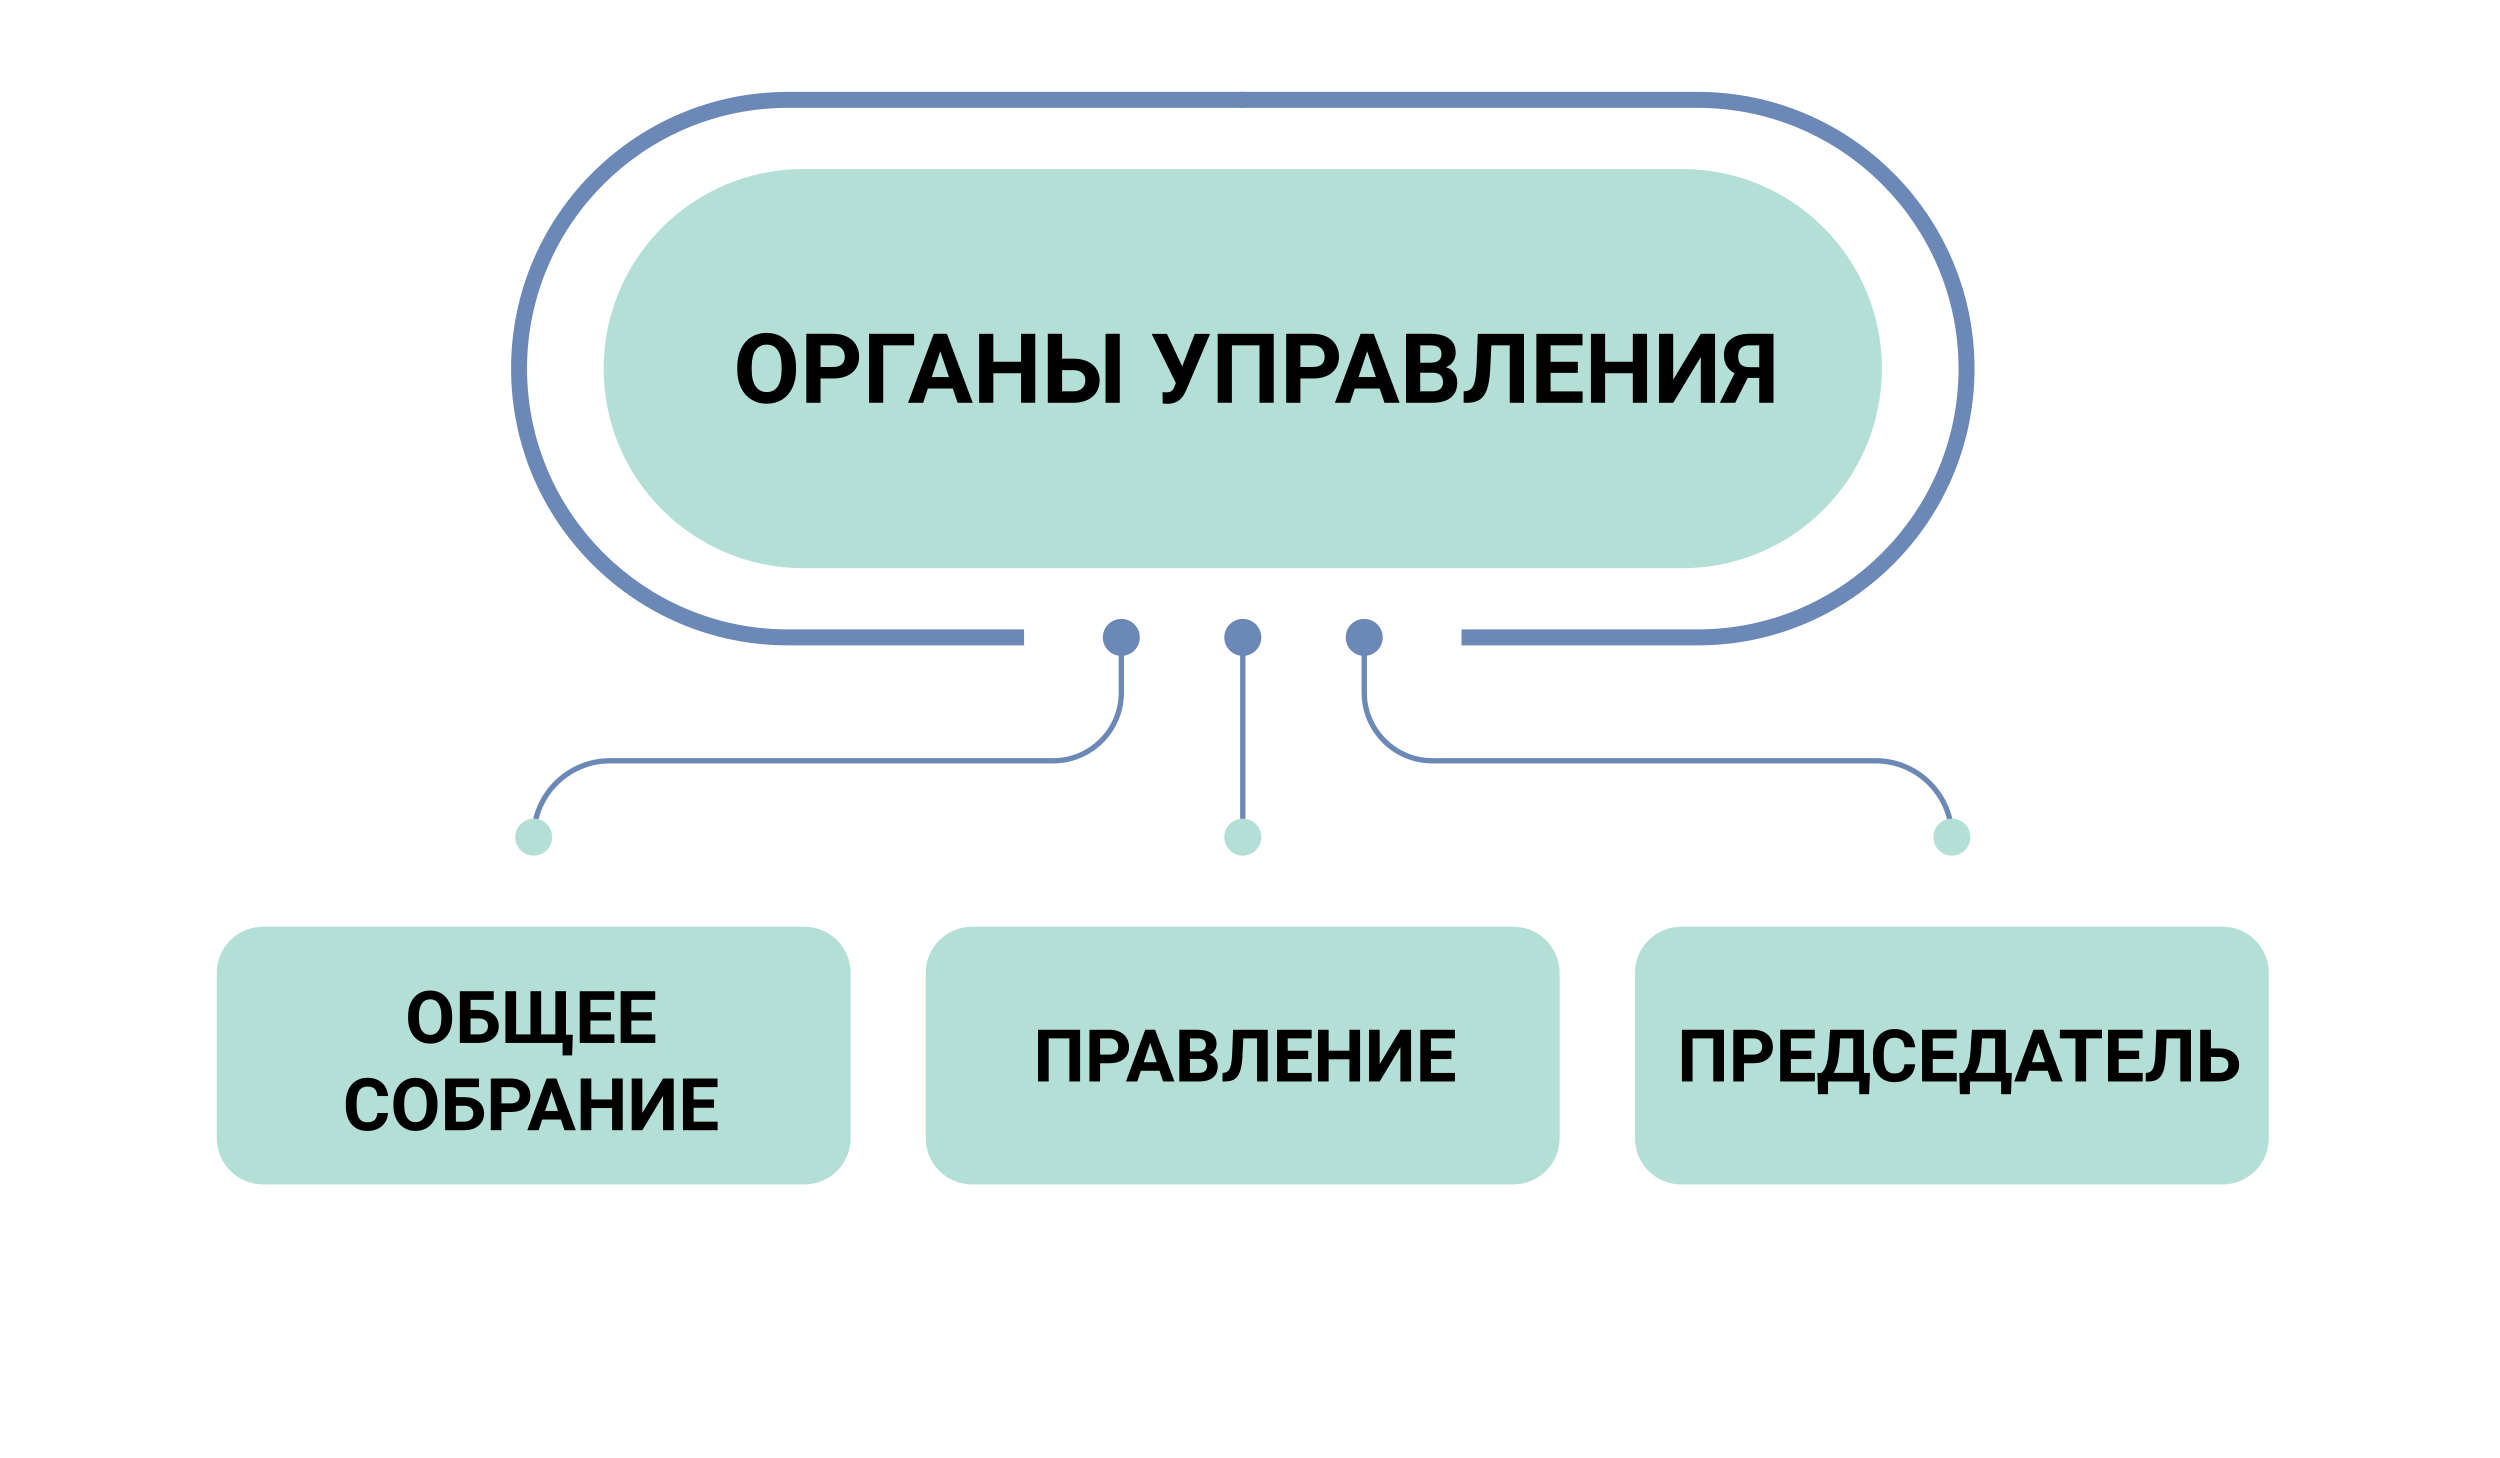 <?xml version="1.0" encoding="UTF-8"?> <!-- Generator: Adobe Illustrator 24.0.0, SVG Export Plug-In . SVG Version: 6.00 Build 0) --> <svg xmlns="http://www.w3.org/2000/svg" xmlns:xlink="http://www.w3.org/1999/xlink" id="Layer_1" x="0px" y="0px" viewBox="0 0 1200 700" style="enable-background:new 0 0 1200 700;" xml:space="preserve"> <style type="text/css"> .st0{fill:#B4DFD6;} .st1{fill:#6C88B6;} </style> <path class="st0" d="M807.53,81.14H385.55c-52.91,0-95.8,42.89-95.8,95.8v0c0,52.91,42.89,95.8,95.8,95.8h421.97 c52.91,0,95.8-42.89,95.8-95.8v0C903.33,124.03,860.44,81.14,807.53,81.14z"></path> <g> <path class="st1" d="M814.93,309.78H701.52v-7.67h113.41c69.02,0,125.17-56.15,125.17-125.17S883.94,51.77,814.93,51.77H595.49 V44.1h219.44c73.25,0,132.84,59.59,132.84,132.84C947.77,250.19,888.17,309.78,814.93,309.78z"></path> </g> <g> <path class="st1" d="M491.56,309.78H378.15c-73.25,0-132.84-59.59-132.84-132.84c0-73.25,59.59-132.84,132.84-132.84h219.44v7.67 H378.15c-69.02,0-125.17,56.15-125.17,125.17s56.15,125.17,125.17,125.17h113.41V309.78z"></path> </g> <g> <path class="st1" d="M596.54,403.1c-0.71,0-1.28-0.57-1.28-1.28v-95.88c0-0.71,0.57-1.28,1.28-1.28s1.28,0.57,1.28,1.28v95.88 C597.82,402.53,597.25,403.1,596.54,403.1z"></path> </g> <g> <path class="st1" d="M936.91,403.1c-0.71,0-1.28-0.57-1.28-1.28c0-19.5-15.87-35.37-35.37-35.37H687.52 c-18.73,0-33.96-15.23-33.96-33.96v-26.55c0-0.71,0.57-1.28,1.28-1.28c0.71,0,1.28,0.57,1.28,1.28v26.55 c0,17.31,14.09,31.4,31.4,31.4h212.74c20.91,0,37.93,17.01,37.93,37.93C938.19,402.53,937.62,403.1,936.91,403.1z"></path> </g> <g> <path class="st1" d="M256.17,403.1c-0.71,0-1.28-0.57-1.28-1.28c0-20.91,17.01-37.93,37.93-37.93h212.74 c17.31,0,31.4-14.09,31.4-31.4v-26.55c0-0.71,0.57-1.28,1.28-1.28c0.71,0,1.28,0.57,1.28,1.28v26.55 c0,18.72-15.23,33.96-33.96,33.96H292.82c-19.5,0-35.37,15.87-35.37,35.37C257.45,402.53,256.88,403.1,256.17,403.1z"></path> </g> <g> <path class="st0" d="M605.42,401.82c0,4.9-3.97,8.88-8.88,8.88s-8.88-3.97-8.88-8.88c0-4.9,3.97-8.88,8.88-8.88 S605.42,396.92,605.42,401.82z"></path> </g> <g> <path class="st0" d="M945.78,401.82c0,4.9-3.97,8.88-8.88,8.88c-4.9,0-8.88-3.97-8.88-8.88c0-4.9,3.97-8.88,8.88-8.88 C941.81,392.95,945.78,396.92,945.78,401.82z"></path> </g> <g> <path class="st0" d="M265.05,401.82c0,4.9-3.97,8.88-8.88,8.88c-4.9,0-8.88-3.97-8.88-8.88c0-4.9,3.97-8.88,8.88-8.88 C261.07,392.95,265.05,396.92,265.05,401.82z"></path> </g> <g> <path class="st1" d="M605.42,305.95c0,4.9-3.97,8.88-8.88,8.88s-8.88-3.97-8.88-8.88c0-4.9,3.97-8.88,8.88-8.88 S605.42,301.04,605.42,305.95z"></path> </g> <g> <path class="st1" d="M663.71,305.95c0,4.9-3.97,8.88-8.88,8.88c-4.9,0-8.88-3.97-8.88-8.88c0-4.9,3.97-8.88,8.88-8.88 C659.74,297.07,663.71,301.04,663.71,305.95z"></path> </g> <g> <path class="st1" d="M547.12,305.95c0,4.9-3.97,8.88-8.88,8.88c-4.9,0-8.88-3.97-8.88-8.88c0-4.9,3.97-8.88,8.88-8.88 C543.14,297.07,547.12,301.04,547.12,305.95z"></path> </g> <g> <path d="M382.09,177.54c0,3.26-0.58,6.11-1.73,8.57c-1.15,2.46-2.8,4.35-4.94,5.68c-2.14,1.33-4.6,2-7.38,2 c-2.74,0-5.19-0.66-7.34-1.98c-2.15-1.32-3.82-3.2-5-5.65s-1.78-5.26-1.8-8.44v-1.64c0-3.26,0.59-6.13,1.76-8.6 s2.83-4.38,4.98-5.71c2.14-1.33,4.6-1.99,7.35-1.99c2.76,0,5.21,0.66,7.35,1.99c2.14,1.33,3.8,3.23,4.98,5.71s1.76,5.34,1.76,8.58 V177.54z M375.18,176.04c0-3.47-0.62-6.11-1.86-7.91c-1.24-1.8-3.02-2.71-5.32-2.71c-2.29,0-4.05,0.89-5.3,2.67 c-1.24,1.78-1.87,4.39-1.89,7.83v1.61c0,3.38,0.62,6,1.86,7.86c1.24,1.86,3.03,2.8,5.36,2.8c2.29,0,4.05-0.9,5.27-2.69 c1.23-1.8,1.85-4.41,1.86-7.85V176.04z"></path> <path d="M393.86,181.67v11.66h-6.82v-33.1h12.91c2.48,0,4.67,0.45,6.56,1.36s3.34,2.2,4.35,3.88c1.02,1.67,1.52,3.58,1.52,5.72 c0,3.24-1.11,5.8-3.33,7.67c-2.22,1.87-5.29,2.81-9.22,2.81H393.86z M393.86,176.15h6.09c1.8,0,3.18-0.42,4.13-1.27 c0.95-0.85,1.42-2.06,1.42-3.64c0-1.62-0.48-2.93-1.43-3.93s-2.27-1.52-3.96-1.55h-6.25V176.15z"></path> <path d="M438.78,165.76h-14.84v27.57h-6.82v-33.1h21.66V165.76z"></path> <path d="M457.35,186.51h-11.96l-2.27,6.82h-7.25l12.32-33.1h6.32l12.39,33.1h-7.25L457.35,186.51z M447.23,180.99h8.27l-4.16-12.39 L447.23,180.99z"></path> <path d="M496.92,193.33h-6.82v-14.18h-13.3v14.18h-6.82v-33.1h6.82v13.41h13.3v-13.41h6.82V193.33z"></path> <path d="M509.81,172.17h5.32c3.89,0,6.98,0.94,9.26,2.83s3.42,4.43,3.42,7.63c0,3.21-1.13,5.79-3.4,7.74 c-2.27,1.95-5.28,2.94-9.04,2.97h-12.43v-33.1h6.86V172.17z M509.81,177.67v10.18h5.43c1.74,0,3.13-0.48,4.17-1.43 c1.04-0.95,1.56-2.24,1.56-3.84c0-1.5-0.5-2.69-1.49-3.56c-0.99-0.87-2.35-1.32-4.08-1.35H509.81z M537.48,193.33h-6.82v-33.1h6.82 V193.33z"></path> <path d="M567.46,175.88l6.02-15.64h7.36l-11.57,27.3l-0.93,1.8c-1.71,2.99-4.33,4.48-7.86,4.48l-2.39-0.09l-0.07-5.48 c0.36,0.06,0.96,0.09,1.77,0.09c0.96,0,1.72-0.17,2.31-0.5c0.58-0.33,1.07-0.95,1.47-1.84l0.84-2.16l-11.62-23.59h7.34 L567.46,175.88z"></path> <path d="M611.4,193.33h-6.84v-27.57H591.3v27.57h-6.82v-33.1h26.91V193.33z"></path> <path d="M624.19,181.67v11.66h-6.82v-33.1h12.91c2.49,0,4.67,0.45,6.56,1.36s3.34,2.2,4.35,3.88c1.01,1.67,1.52,3.58,1.52,5.72 c0,3.24-1.11,5.8-3.33,7.67c-2.22,1.87-5.29,2.81-9.22,2.81H624.19z M624.19,176.15h6.09c1.8,0,3.18-0.42,4.13-1.27 c0.95-0.85,1.42-2.06,1.42-3.64c0-1.62-0.48-2.93-1.43-3.93s-2.27-1.52-3.96-1.55h-6.25V176.15z"></path> <path d="M662.25,186.51h-11.96l-2.27,6.82h-7.25l12.32-33.1h6.32l12.39,33.1h-7.25L662.25,186.51z M652.13,180.99h8.27l-4.16-12.39 L652.13,180.99z"></path> <path d="M674.88,193.33v-33.1h11.59c4.02,0,7.06,0.77,9.14,2.31c2.08,1.54,3.11,3.79,3.11,6.76c0,1.62-0.42,3.05-1.25,4.28 c-0.83,1.24-1.99,2.14-3.48,2.72c1.7,0.42,3.04,1.28,4.01,2.57c0.98,1.29,1.47,2.86,1.47,4.73c0,3.18-1.02,5.59-3.05,7.23 c-2.03,1.64-4.92,2.47-8.68,2.5H674.88z M681.7,174.1h5.05c3.44-0.06,5.16-1.43,5.16-4.11c0-1.5-0.44-2.58-1.31-3.24 c-0.87-0.66-2.25-0.99-4.13-0.99h-4.77V174.1z M681.7,178.92v8.93h5.84c1.61,0,2.86-0.38,3.76-1.15s1.35-1.82,1.35-3.17 c0-3.03-1.57-4.57-4.71-4.61H681.7z"></path> <path d="M731.51,160.24v33.1h-6.84v-27.57h-8.82l-0.55,11.68c-0.23,3.94-0.73,7.04-1.5,9.31c-0.77,2.27-1.9,3.92-3.39,4.98 c-1.49,1.05-3.52,1.59-6.09,1.6h-1.77v-5.48l1.14-0.11c1.71-0.23,2.94-1.22,3.67-2.97c0.74-1.75,1.2-4.87,1.4-9.35l0.57-15.18 H731.51z"></path> <path d="M757.37,178.99h-13.09v8.87h15.37v5.48h-22.19v-33.1h22.14v5.52h-15.32v7.89h13.09V178.99z"></path> <path d="M790.58,193.33h-6.82v-14.18h-13.3v14.18h-6.82v-33.1h6.82v13.41h13.3v-13.41h6.82V193.33z"></path> <path d="M816.38,160.24h6.84v33.1h-6.84v-21.98l-13.25,21.98h-6.82v-33.1h6.82v22.03L816.38,160.24z"></path> <path d="M844.43,193.33V181.4h-5.55l-5.98,11.93h-7.37l7.07-14.12c-3.41-1.88-5.11-4.8-5.11-8.75c0-3.24,1.06-5.75,3.18-7.52 c2.12-1.77,5.08-2.67,8.89-2.71h11.71v33.1H844.43z M834.32,170.97c0,1.85,0.45,3.19,1.35,4.02c0.9,0.83,2.25,1.25,4.06,1.25h4.71 v-10.48h-4.71C836.12,165.76,834.32,167.5,834.32,170.97z"></path> </g> <path class="st0" d="M386.1,568.53H126.25c-12.27,0-22.21-9.95-22.21-22.21v-79.29c0-12.27,9.94-22.21,22.21-22.21H386.1 c12.27,0,22.21,9.94,22.21,22.21v79.29C408.31,558.58,398.36,568.53,386.1,568.53z"></path> <path class="st0" d="M726.42,568.53H466.56c-12.27,0-22.21-9.95-22.21-22.21v-79.29c0-12.27,9.95-22.21,22.21-22.21h259.85 c12.27,0,22.21,9.94,22.21,22.21v79.29C748.63,558.58,738.68,568.53,726.42,568.53z"></path> <path class="st0" d="M1066.83,568.53H806.98c-12.27,0-22.21-9.95-22.21-22.21v-79.29c0-12.27,9.95-22.21,22.21-22.21h259.85 c12.27,0,22.21,9.94,22.21,22.21v79.29C1089.05,558.58,1079.1,568.53,1066.83,568.53z"></path> <g> <path d="M217.04,488.76c0,2.44-0.43,4.59-1.3,6.43c-0.86,1.84-2.1,3.26-3.71,4.26s-3.45,1.5-5.53,1.5c-2.06,0-3.89-0.49-5.51-1.48 c-1.61-0.99-2.86-2.4-3.75-4.24c-0.89-1.83-1.34-3.95-1.35-6.33v-1.23c0-2.44,0.44-4.59,1.32-6.45c0.88-1.86,2.13-3.28,3.73-4.28 c1.61-1,3.45-1.49,5.52-1.49c2.07,0,3.91,0.5,5.52,1.49c1.61,0.99,2.85,2.42,3.73,4.28c0.88,1.86,1.32,4,1.32,6.44V488.76z M211.86,487.63c0-2.6-0.47-4.58-1.4-5.93c-0.93-1.35-2.26-2.03-3.99-2.03c-1.72,0-3.04,0.67-3.97,2c-0.93,1.33-1.4,3.29-1.42,5.87 v1.21c0,2.54,0.47,4.5,1.4,5.9c0.93,1.4,2.27,2.1,4.02,2.1c1.72,0,3.03-0.67,3.96-2.02c0.92-1.35,1.39-3.31,1.4-5.89V487.63z"></path> <path d="M236.96,479.93h-11.08v4.81h3.99c2.92,0,5.24,0.71,6.95,2.12s2.57,3.32,2.57,5.72c0,2.41-0.85,4.34-2.55,5.8 c-1.7,1.46-3.96,2.2-6.78,2.22h-9.34v-24.82h16.25V479.93z M225.87,488.86v7.64h4.07c1.31,0,2.35-0.36,3.13-1.07 c0.78-0.72,1.17-1.68,1.17-2.88c0-1.13-0.37-2.01-1.12-2.67c-0.74-0.65-1.76-0.99-3.06-1.01H225.87z"></path> <path d="M247.73,475.79v20.71h6.89v-20.71h5.13v20.71h6.82v-20.71h5.11v20.87h3.27l-0.34,9.92h-4.57v-5.97H242.6v-24.82H247.73z"></path> <path d="M293.21,489.85h-9.82v6.65h11.52v4.11h-16.64v-24.82h16.6v4.14H283.4v5.92h9.82V489.85z"></path> <path d="M312.85,489.85h-9.82v6.65h11.52v4.11h-16.64v-24.82h16.6v4.14h-11.49v5.92h9.82V489.85z"></path> <path d="M186.24,534.24c-0.19,2.67-1.18,4.77-2.96,6.31c-1.78,1.54-4.12,2.3-7.03,2.3c-3.18,0-5.69-1.07-7.51-3.21 c-1.82-2.14-2.74-5.08-2.74-8.82v-1.52c0-2.39,0.42-4.49,1.26-6.31c0.84-1.82,2.04-3.21,3.61-4.18c1.56-0.97,3.38-1.46,5.45-1.46 c2.86,0,5.17,0.77,6.92,2.3c1.75,1.53,2.76,3.69,3.03,6.46h-5.11c-0.13-1.6-0.57-2.76-1.34-3.49s-1.94-1.08-3.5-1.08 c-1.7,0-2.98,0.61-3.83,1.83c-0.85,1.22-1.28,3.12-1.3,5.69v1.88c0,2.68,0.41,4.64,1.22,5.88c0.81,1.24,2.09,1.86,3.84,1.86 c1.58,0,2.76-0.36,3.54-1.08s1.22-1.84,1.34-3.35H186.24z"></path> <path d="M209.99,530.66c0,2.44-0.43,4.59-1.3,6.43c-0.86,1.84-2.1,3.26-3.71,4.26s-3.45,1.5-5.53,1.5c-2.06,0-3.89-0.49-5.51-1.48 c-1.61-0.99-2.86-2.4-3.75-4.24c-0.89-1.83-1.34-3.95-1.35-6.33v-1.23c0-2.44,0.44-4.59,1.32-6.45c0.88-1.86,2.13-3.28,3.73-4.28 c1.61-1,3.45-1.49,5.52-1.49c2.07,0,3.91,0.5,5.52,1.49c1.61,0.99,2.85,2.42,3.73,4.28c0.88,1.86,1.32,4,1.32,6.44V530.66z M204.8,529.53c0-2.6-0.47-4.58-1.4-5.93c-0.93-1.35-2.26-2.03-3.99-2.03c-1.72,0-3.04,0.67-3.97,2c-0.93,1.33-1.4,3.29-1.42,5.87 v1.21c0,2.54,0.47,4.5,1.4,5.9c0.93,1.4,2.27,2.1,4.02,2.1c1.72,0,3.03-0.67,3.96-2.02c0.92-1.35,1.39-3.31,1.4-5.89V529.53z"></path> <path d="M229.9,521.83h-11.08v4.81h3.99c2.92,0,5.24,0.71,6.95,2.12s2.57,3.32,2.57,5.72c0,2.41-0.85,4.34-2.55,5.8 c-1.7,1.46-3.96,2.2-6.78,2.22h-9.34v-24.82h16.25V521.83z M218.82,530.76v7.64h4.07c1.31,0,2.35-0.36,3.13-1.07 c0.78-0.72,1.17-1.68,1.17-2.88c0-1.13-0.37-2.01-1.12-2.67c-0.74-0.65-1.76-0.99-3.06-1.01H218.82z"></path> <path d="M240.69,533.76v8.75h-5.11v-24.82h9.68c1.86,0,3.5,0.34,4.92,1.02c1.42,0.68,2.5,1.65,3.26,2.91 c0.76,1.26,1.14,2.69,1.14,4.29c0,2.43-0.83,4.35-2.5,5.75c-1.67,1.4-3.97,2.11-6.91,2.11H240.69z M240.69,529.62h4.57 c1.35,0,2.38-0.32,3.09-0.95s1.07-1.55,1.07-2.73c0-1.22-0.36-2.2-1.07-2.95s-1.71-1.14-2.97-1.16h-4.69V529.62z"></path> <path d="M269.23,537.39h-8.97l-1.71,5.11h-5.44l9.24-24.82h4.74l9.29,24.82h-5.44L269.23,537.39z M261.64,533.25h6.21l-3.12-9.29 L261.64,533.25z"></path> <path d="M298.91,542.5h-5.11v-10.64h-9.97v10.64h-5.11v-24.82h5.11v10.06h9.97v-10.06h5.11V542.5z"></path> <path d="M318.26,517.68h5.13v24.82h-5.13v-16.49l-9.94,16.49h-5.11v-24.82h5.11v16.52L318.26,517.68z"></path> <path d="M342.76,531.75h-9.82v6.65h11.52v4.11h-16.64v-24.82h16.6v4.14h-11.49v5.92h9.82V531.75z"></path> </g> <g> <path d="M518.44,519.1h-5.13v-20.68h-9.94v20.68h-5.11v-24.82h20.19V519.1z"></path> <path d="M528.04,510.36v8.75h-5.11v-24.82h9.68c1.86,0,3.5,0.34,4.92,1.02c1.42,0.68,2.5,1.65,3.26,2.91 c0.76,1.26,1.14,2.69,1.14,4.29c0,2.43-0.83,4.35-2.5,5.75c-1.67,1.4-3.97,2.11-6.91,2.11H528.04z M528.04,506.21h4.57 c1.35,0,2.38-0.32,3.09-0.95s1.07-1.55,1.07-2.73c0-1.22-0.36-2.2-1.07-2.95s-1.71-1.14-2.97-1.16h-4.69V506.21z"></path> <path d="M556.58,513.99h-8.97l-1.71,5.11h-5.44l9.24-24.82h4.74l9.29,24.82h-5.44L556.58,513.99z M548.99,509.85h6.21l-3.12-9.29 L548.99,509.85z"></path> <path d="M566.06,519.1v-24.82h8.69c3.01,0,5.3,0.58,6.85,1.73s2.34,2.84,2.34,5.07c0,1.22-0.31,2.29-0.94,3.21 c-0.63,0.93-1.49,1.61-2.61,2.04c1.27,0.32,2.28,0.96,3.01,1.93c0.73,0.97,1.1,2.15,1.1,3.55c0,2.39-0.76,4.19-2.28,5.42 s-3.69,1.85-6.51,1.88H566.06z M571.17,504.68h3.78c2.58-0.04,3.87-1.07,3.87-3.09c0-1.13-0.33-1.93-0.98-2.43 c-0.65-0.5-1.69-0.74-3.09-0.74h-3.58V504.68z M571.17,508.29v6.7h4.38c1.2,0,2.15-0.29,2.82-0.86c0.68-0.57,1.01-1.37,1.01-2.38 c0-2.27-1.18-3.43-3.53-3.46H571.17z"></path> <path d="M608.52,494.28v24.82h-5.13v-20.68h-6.61l-0.41,8.76c-0.17,2.96-0.55,5.28-1.13,6.98s-1.43,2.94-2.54,3.73 s-2.64,1.19-4.57,1.2h-1.33V515l0.85-0.08c1.28-0.17,2.2-0.91,2.75-2.23c0.55-1.31,0.9-3.65,1.05-7.01l0.43-11.39H608.52z"></path> <path d="M627.92,508.35h-9.82V515h11.52v4.11h-16.64v-24.82h16.61v4.14h-11.49v5.92h9.82V508.35z"></path> <path d="M652.83,519.1h-5.11v-10.64h-9.97v10.64h-5.12v-24.82h5.12v10.06h9.97v-10.06h5.11V519.1z"></path> <path d="M672.18,494.28h5.13v24.82h-5.13v-16.49l-9.94,16.49h-5.11v-24.82h5.11v16.52L672.18,494.28z"></path> <path d="M696.68,508.35h-9.82V515h11.52v4.11h-16.64v-24.82h16.61v4.14h-11.49v5.92h9.82V508.35z"></path> </g> <g> <path d="M827.5,519.1h-5.13v-20.68h-9.94v20.68h-5.12v-24.82h20.19V519.1z"></path> <path d="M837.1,510.36v8.75h-5.12v-24.82h9.68c1.86,0,3.5,0.34,4.92,1.02c1.42,0.68,2.5,1.65,3.26,2.91 c0.76,1.26,1.14,2.69,1.14,4.29c0,2.43-0.83,4.35-2.5,5.75c-1.67,1.4-3.97,2.11-6.91,2.11H837.1z M837.1,506.21h4.57 c1.35,0,2.38-0.32,3.09-0.95c0.71-0.64,1.07-1.55,1.07-2.73c0-1.22-0.36-2.2-1.07-2.95s-1.71-1.14-2.97-1.16h-4.69V506.21z"></path> <path d="M869.44,508.34h-9.82v6.65h11.52v4.11H854.5v-24.82h16.61v4.14h-11.49v5.92h9.82V508.34z"></path> <path d="M897.16,525.21h-4.72v-6.1h-14.97v6.09h-4.84l-0.27-10.19h1.88c1.01-0.84,1.79-2.08,2.34-3.71 c0.55-1.63,0.92-3.65,1.12-6.06l0.72-10.95h16.26v20.71h2.9L897.16,525.21z M880.09,514.99h9.46v-16.57h-6.29l-0.43,6.53 C882.5,509.33,881.58,512.67,880.09,514.99z"></path> <path d="M919.25,510.83c-0.19,2.67-1.18,4.77-2.96,6.31c-1.78,1.54-4.12,2.3-7.03,2.3c-3.18,0-5.69-1.07-7.51-3.21 c-1.82-2.14-2.74-5.08-2.74-8.82v-1.52c0-2.39,0.42-4.49,1.26-6.31c0.84-1.82,2.04-3.21,3.61-4.18s3.38-1.46,5.45-1.46 c2.86,0,5.17,0.77,6.92,2.3c1.75,1.53,2.76,3.69,3.03,6.46h-5.11c-0.13-1.6-0.57-2.76-1.34-3.49c-0.77-0.72-1.93-1.08-3.5-1.08 c-1.71,0-2.98,0.61-3.83,1.83s-1.28,3.12-1.3,5.69v1.88c0,2.68,0.41,4.64,1.22,5.88c0.81,1.24,2.09,1.86,3.84,1.86 c1.58,0,2.76-0.36,3.54-1.08c0.78-0.72,1.22-1.84,1.34-3.35H919.25z"></path> <path d="M937.54,508.34h-9.82v6.65h11.52v4.11h-16.64v-24.82h16.61v4.14h-11.49v5.92h9.82V508.34z"></path> <path d="M965.26,525.21h-4.72v-6.1h-14.97v6.09h-4.84l-0.27-10.19h1.88c1.01-0.84,1.79-2.08,2.34-3.71 c0.55-1.63,0.92-3.65,1.12-6.06l0.72-10.95h16.26v20.71h2.9L965.26,525.21z M948.2,514.99h9.46v-16.57h-6.29l-0.43,6.53 C950.6,509.33,949.69,512.67,948.2,514.99z"></path> <path d="M982.94,513.99h-8.97l-1.71,5.11h-5.44l9.24-24.82h4.74l9.29,24.82h-5.44L982.94,513.99z M975.36,509.84h6.21l-3.12-9.29 L975.36,509.84z"></path> <path d="M1008.94,498.42h-7.6v20.68h-5.11v-20.68h-7.5v-4.14h20.22V498.42z"></path> <path d="M1026.79,508.34h-9.82v6.65h11.52v4.11h-16.64v-24.82h16.61v4.14h-11.49v5.92h9.82V508.34z"></path> <path d="M1051.68,494.28v24.82h-5.13v-20.68h-6.61l-0.41,8.76c-0.17,2.96-0.55,5.28-1.13,6.98c-0.58,1.7-1.43,2.94-2.54,3.73 c-1.11,0.79-2.64,1.19-4.57,1.2h-1.33v-4.11l0.85-0.08c1.28-0.17,2.2-0.91,2.75-2.23c0.55-1.31,0.9-3.65,1.05-7.01l0.43-11.39 H1051.68z"></path> <path d="M1061.26,503.23h3.99c2.92,0,5.24,0.71,6.95,2.12c1.71,1.42,2.57,3.32,2.57,5.72c0,2.41-0.85,4.34-2.55,5.8 c-1.7,1.46-3.96,2.2-6.78,2.22h-9.33v-24.82h5.15V503.23z M1061.26,507.36v7.64h4.07c1.31,0,2.35-0.36,3.13-1.07 s1.17-1.68,1.17-2.88c0-1.13-0.37-2.01-1.12-2.67c-0.75-0.65-1.76-0.99-3.06-1.01H1061.26z"></path> </g> <g> </g> <g> </g> <g> </g> <g> </g> <g> </g> <g> </g> </svg> 